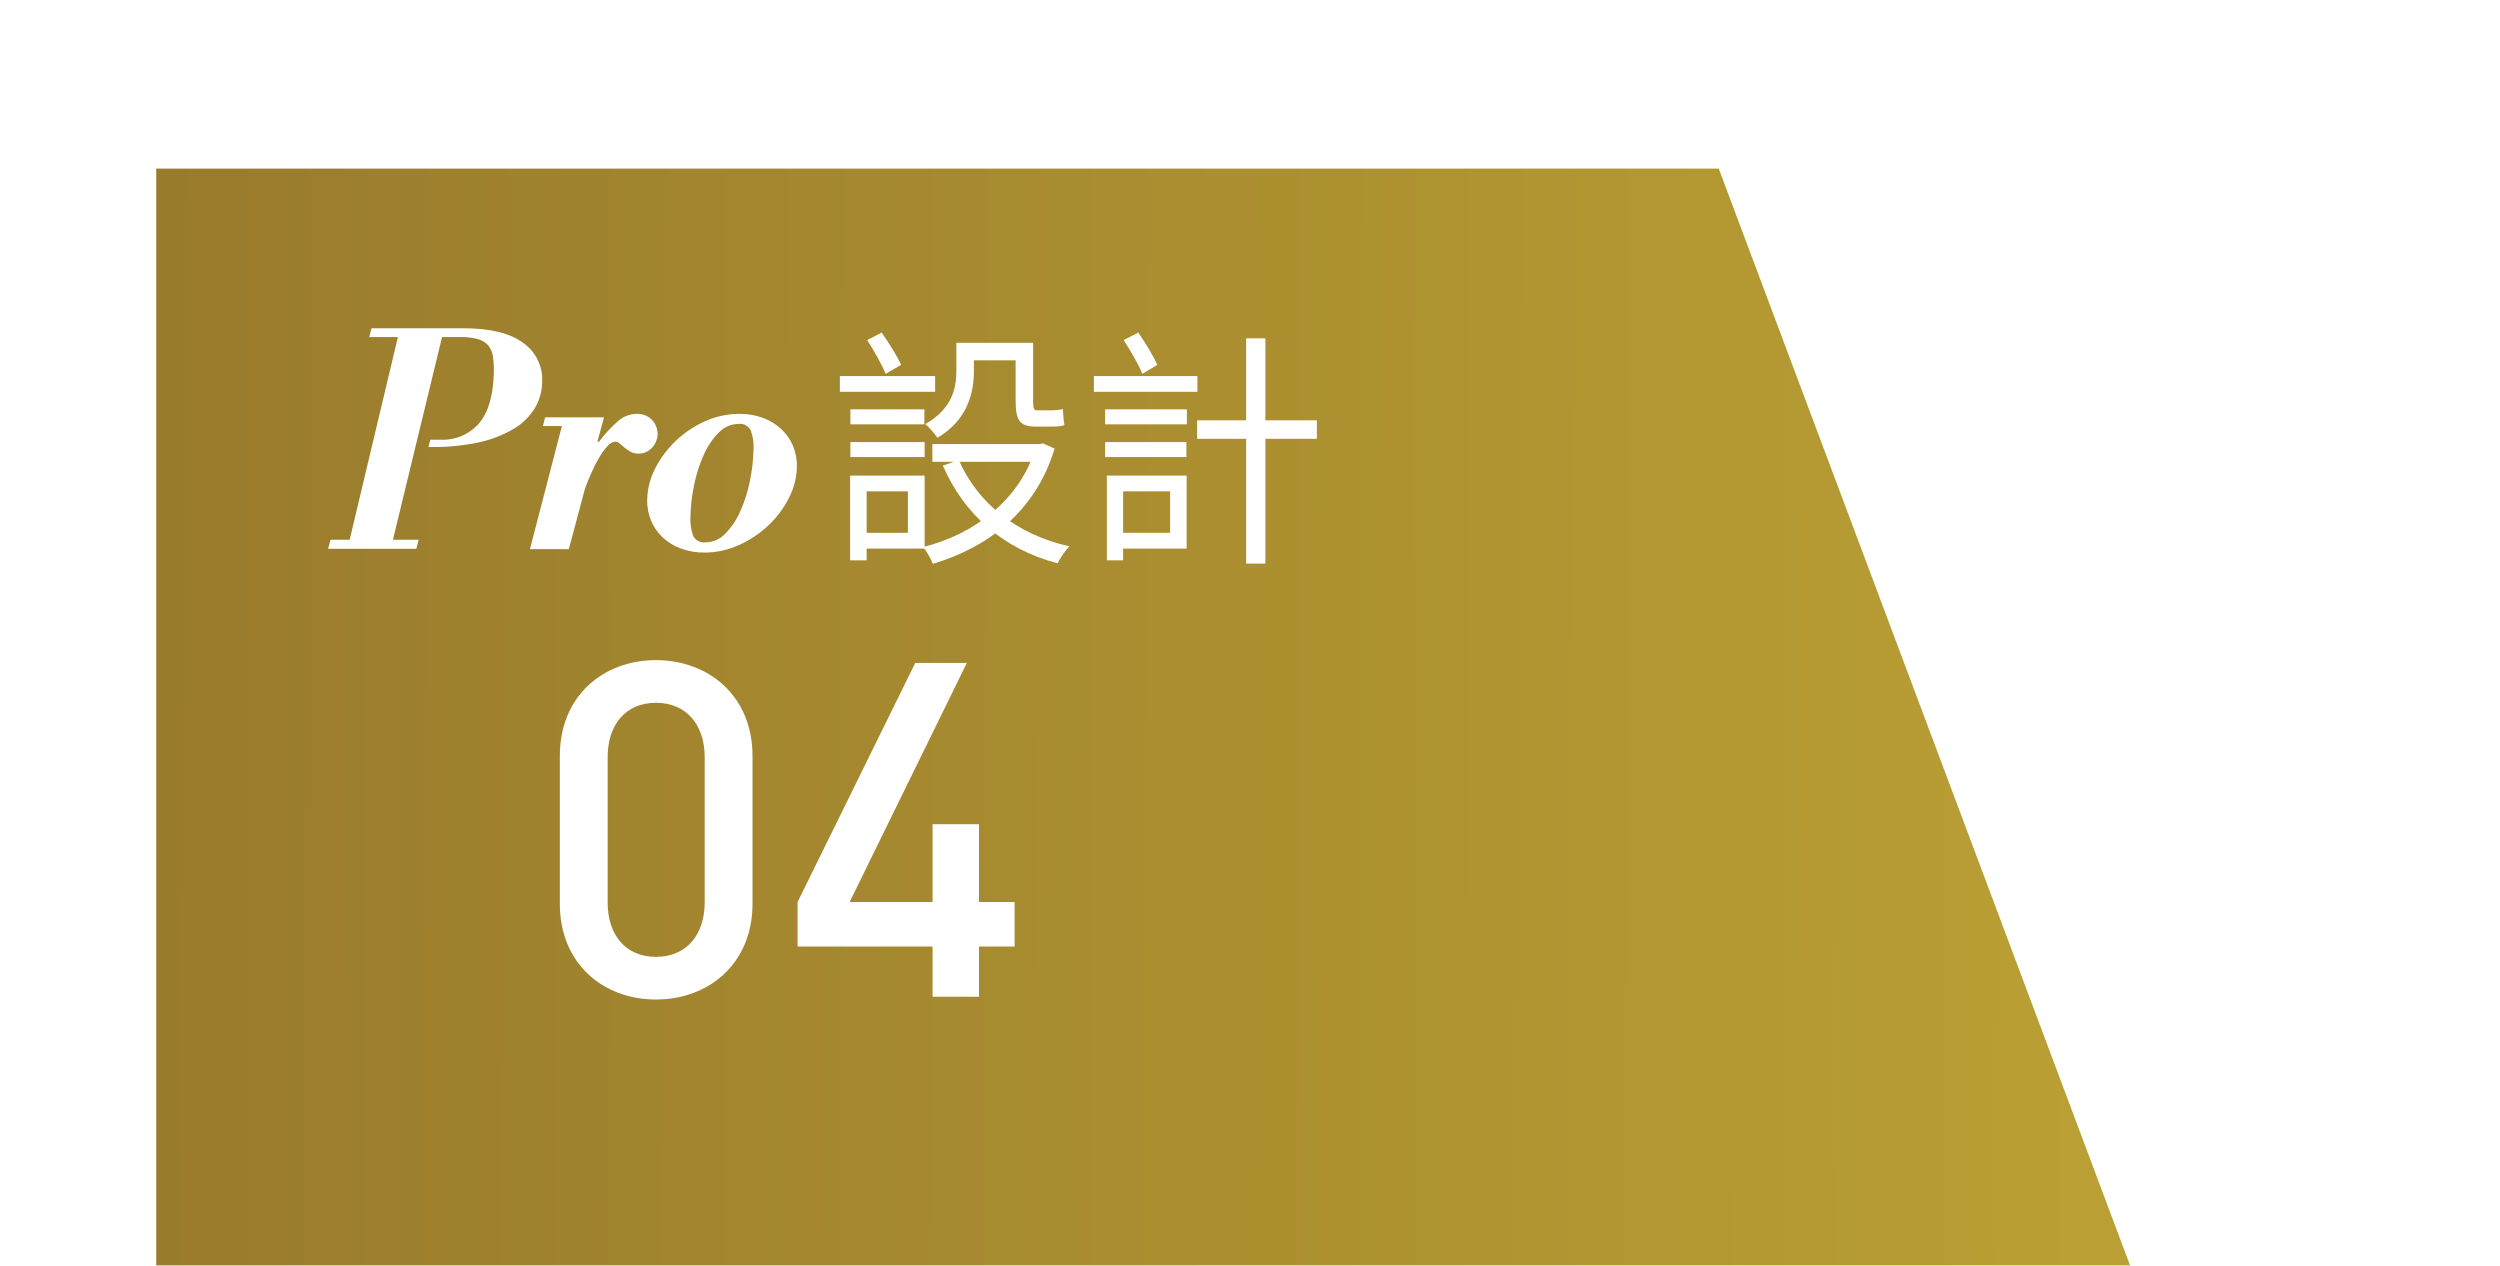 <svg width="160" height="81" viewBox="0 0 160 81" fill="none" xmlns="http://www.w3.org/2000/svg">
<g filter="url(#filter0_d_950_83132)">
<path d="M0 0.789H100L130 80.789H0V0.789Z" fill="url(#paint0_linear_950_83132)"/>
</g>
<path d="M54.424 26.197V27.157H59.16V26.197H54.424ZM54.424 28.293V29.253H59.176V28.293H54.424ZM53.752 24.069V25.077H59.848V24.069H53.752ZM54.936 30.437V31.445H58.104V34.101H54.936V35.109H59.176V30.437H54.936ZM54.408 30.437V35.861H55.464V30.437H54.408ZM55.496 21.765C55.928 22.421 56.44 23.333 56.68 23.925L57.672 23.349C57.416 22.789 56.888 21.941 56.424 21.285L55.496 21.765ZM61.448 21.941V23.061H65.592V21.941H61.448ZM59.672 28.421V29.557H66.728V28.421H59.672ZM66.296 28.421V28.629C65.256 32.053 62.312 34.197 59.08 35.013C59.304 35.269 59.576 35.765 59.704 36.085C63.176 35.045 66.264 32.789 67.496 28.709L66.744 28.373L66.536 28.421H66.296ZM61.368 29.445L60.344 29.797C61.704 32.933 64.216 35.141 67.688 36.053C67.848 35.717 68.184 35.221 68.44 34.965C65.064 34.213 62.552 32.181 61.368 29.445ZM61.208 21.941V23.701C61.208 24.837 60.952 26.149 59.224 27.141C59.432 27.317 59.848 27.781 59.992 28.021C61.912 26.885 62.328 25.173 62.328 23.733V21.941H61.208ZM65 21.941V25.637C65 26.853 65.224 27.301 66.28 27.301C66.472 27.301 67.128 27.301 67.336 27.301C67.624 27.301 67.944 27.285 68.12 27.205C68.072 26.933 68.04 26.485 68.024 26.181C67.832 26.229 67.528 26.261 67.336 26.261C67.16 26.261 66.536 26.261 66.36 26.261C66.152 26.261 66.12 26.101 66.12 25.653V21.941H65ZM70.728 26.197V27.157H75.96V26.197H70.728ZM70.728 28.293V29.253H75.928V28.293H70.728ZM70.008 24.069V25.077H76.632V24.069H70.008ZM71.352 30.437V31.445H74.888V34.101H71.352V35.109H75.944V30.437H71.352ZM70.84 30.437V35.861H71.88V30.437H70.84ZM71.912 21.765C72.344 22.421 72.872 23.333 73.112 23.925L74.072 23.349C73.816 22.789 73.304 21.941 72.856 21.285L71.912 21.765ZM76.616 26.901V28.085H84.28V26.901H76.616ZM79.752 21.653V36.069H80.984V21.653H79.752Z" fill="white"/>
<path d="M48.16 57.849V48.369C48.16 44.559 45.37 42.249 41.98 42.249C38.59 42.249 35.83 44.559 35.83 48.369V57.849C35.83 61.659 38.59 63.969 41.98 63.969C45.37 63.969 48.16 61.659 48.16 57.849ZM45.1 57.759C45.1 59.829 43.93 61.239 41.98 61.239C40.03 61.239 38.89 59.829 38.89 57.759V48.459C38.89 46.389 40.03 44.979 41.98 44.979C43.93 44.979 45.1 46.389 45.1 48.459V57.759ZM64.936 60.579V57.729H62.656V52.749H59.686V57.729H54.376L61.876 42.429H58.576L51.046 57.729V60.579H59.686V63.789H62.656V60.579H64.936Z" fill="white"/>
<path d="M45.078 35.365C44.563 35.371 44.051 35.282 43.568 35.103C43.133 34.946 42.735 34.7 42.399 34.383C42.082 34.079 41.831 33.713 41.663 33.307C41.488 32.88 41.405 32.42 41.421 31.959C41.439 31.265 41.616 30.584 41.938 29.968C42.271 29.314 42.714 28.723 43.246 28.218C43.793 27.697 44.424 27.273 45.113 26.964C45.81 26.648 46.567 26.486 47.333 26.488C47.848 26.483 48.359 26.571 48.843 26.748C49.276 26.911 49.673 27.156 50.011 27.471C50.334 27.773 50.588 28.14 50.756 28.547C50.932 28.974 51.014 29.433 50.999 29.895C50.982 30.589 50.805 31.271 50.482 31.887C50.147 32.541 49.701 33.133 49.164 33.636C48.61 34.157 47.972 34.581 47.277 34.89C46.586 35.202 45.837 35.364 45.078 35.365ZM47.266 27.13C47.026 27.132 46.789 27.183 46.571 27.28C46.351 27.377 46.155 27.517 45.992 27.693C45.589 28.105 45.266 28.587 45.037 29.116C44.763 29.727 44.558 30.367 44.426 31.023C44.285 31.682 44.206 32.353 44.19 33.027C44.159 33.455 44.217 33.885 44.359 34.289C44.431 34.433 44.545 34.55 44.686 34.626C44.828 34.702 44.989 34.732 45.148 34.712C45.388 34.71 45.624 34.659 45.843 34.563C46.062 34.466 46.259 34.325 46.422 34.149C46.824 33.737 47.148 33.255 47.377 32.726C47.65 32.115 47.854 31.475 47.987 30.819C48.126 30.16 48.205 29.489 48.224 28.816C48.255 28.387 48.197 27.957 48.051 27.553C47.981 27.409 47.868 27.291 47.727 27.215C47.586 27.139 47.425 27.11 47.266 27.13Z" fill="white"/>
<path d="M33.458 21.926C32.617 21.314 31.351 21.008 29.661 21.008H23.778L23.632 21.571H25.466L22.379 34.542H21.152L21 35.125H26.643L26.795 34.542H25.148L28.291 21.571H29.424C29.805 21.561 30.185 21.602 30.554 21.693C30.812 21.756 31.047 21.891 31.229 22.084C31.395 22.285 31.504 22.528 31.542 22.787C31.594 23.127 31.616 23.472 31.606 23.816C31.575 25.288 31.262 26.377 30.668 27.082C30.36 27.437 29.974 27.717 29.541 27.901C29.108 28.084 28.638 28.166 28.168 28.141H27.543L27.42 28.608H27.633C28.638 28.622 29.641 28.524 30.625 28.316C31.399 28.152 32.144 27.868 32.83 27.473C33.388 27.153 33.86 26.703 34.206 26.161C34.523 25.642 34.693 25.048 34.699 24.44C34.725 23.95 34.625 23.462 34.407 23.021C34.19 22.581 33.863 22.204 33.458 21.926Z" fill="white"/>
<path d="M42.023 27.371C41.974 27.214 41.894 27.068 41.786 26.943C41.673 26.806 41.533 26.695 41.374 26.616C41.185 26.524 40.977 26.479 40.767 26.485C40.339 26.488 39.926 26.639 39.598 26.913C39.132 27.315 38.712 27.767 38.345 28.261H38.234L38.658 26.709H34.89L34.744 27.269H35.962L33.917 35.143H36.406L37.44 31.267C37.559 30.944 37.697 30.603 37.854 30.247C37.999 29.913 38.164 29.588 38.351 29.276C38.499 29.016 38.676 28.774 38.88 28.555C38.937 28.476 39.011 28.409 39.095 28.359C39.179 28.309 39.273 28.277 39.37 28.264C39.479 28.27 39.582 28.313 39.663 28.386L39.975 28.649C40.093 28.747 40.22 28.835 40.355 28.911C40.511 28.996 40.688 29.037 40.866 29.031C41.042 29.034 41.216 28.996 41.374 28.92C41.519 28.849 41.648 28.75 41.754 28.628C41.857 28.509 41.939 28.373 41.996 28.226C42.052 28.089 42.082 27.944 42.087 27.797C42.088 27.653 42.066 27.509 42.023 27.371Z" fill="white"/>
<defs>
<filter id="filter0_d_950_83132" x="-10" y="-9.211" width="170" height="120" filterUnits="userSpaceOnUse" color-interpolation-filters="sRGB">
<feFlood flood-opacity="0" result="BackgroundImageFix"/>
<feColorMatrix in="SourceAlpha" type="matrix" values="0 0 0 0 0 0 0 0 0 0 0 0 0 0 0 0 0 0 127 0" result="hardAlpha"/>
<feOffset dx="10" dy="10"/>
<feGaussianBlur stdDeviation="10"/>
<feComposite in2="hardAlpha" operator="out"/>
<feColorMatrix type="matrix" values="0 0 0 0 0 0 0 0 0 0 0 0 0 0 0 0 0 0 0.4 0"/>
<feBlend mode="normal" in2="BackgroundImageFix" result="effect1_dropShadow_950_83132"/>
<feBlend mode="normal" in="SourceGraphic" in2="effect1_dropShadow_950_83132" result="shape"/>
</filter>
<linearGradient id="paint0_linear_950_83132" x1="-2.18895e-07" y1="40.789" x2="129.998" y2="41.357" gradientUnits="userSpaceOnUse">
<stop stop-color="#997B2C"/>
<stop offset="1" stop-color="#BBA134"/>
</linearGradient>
</defs>
</svg>

